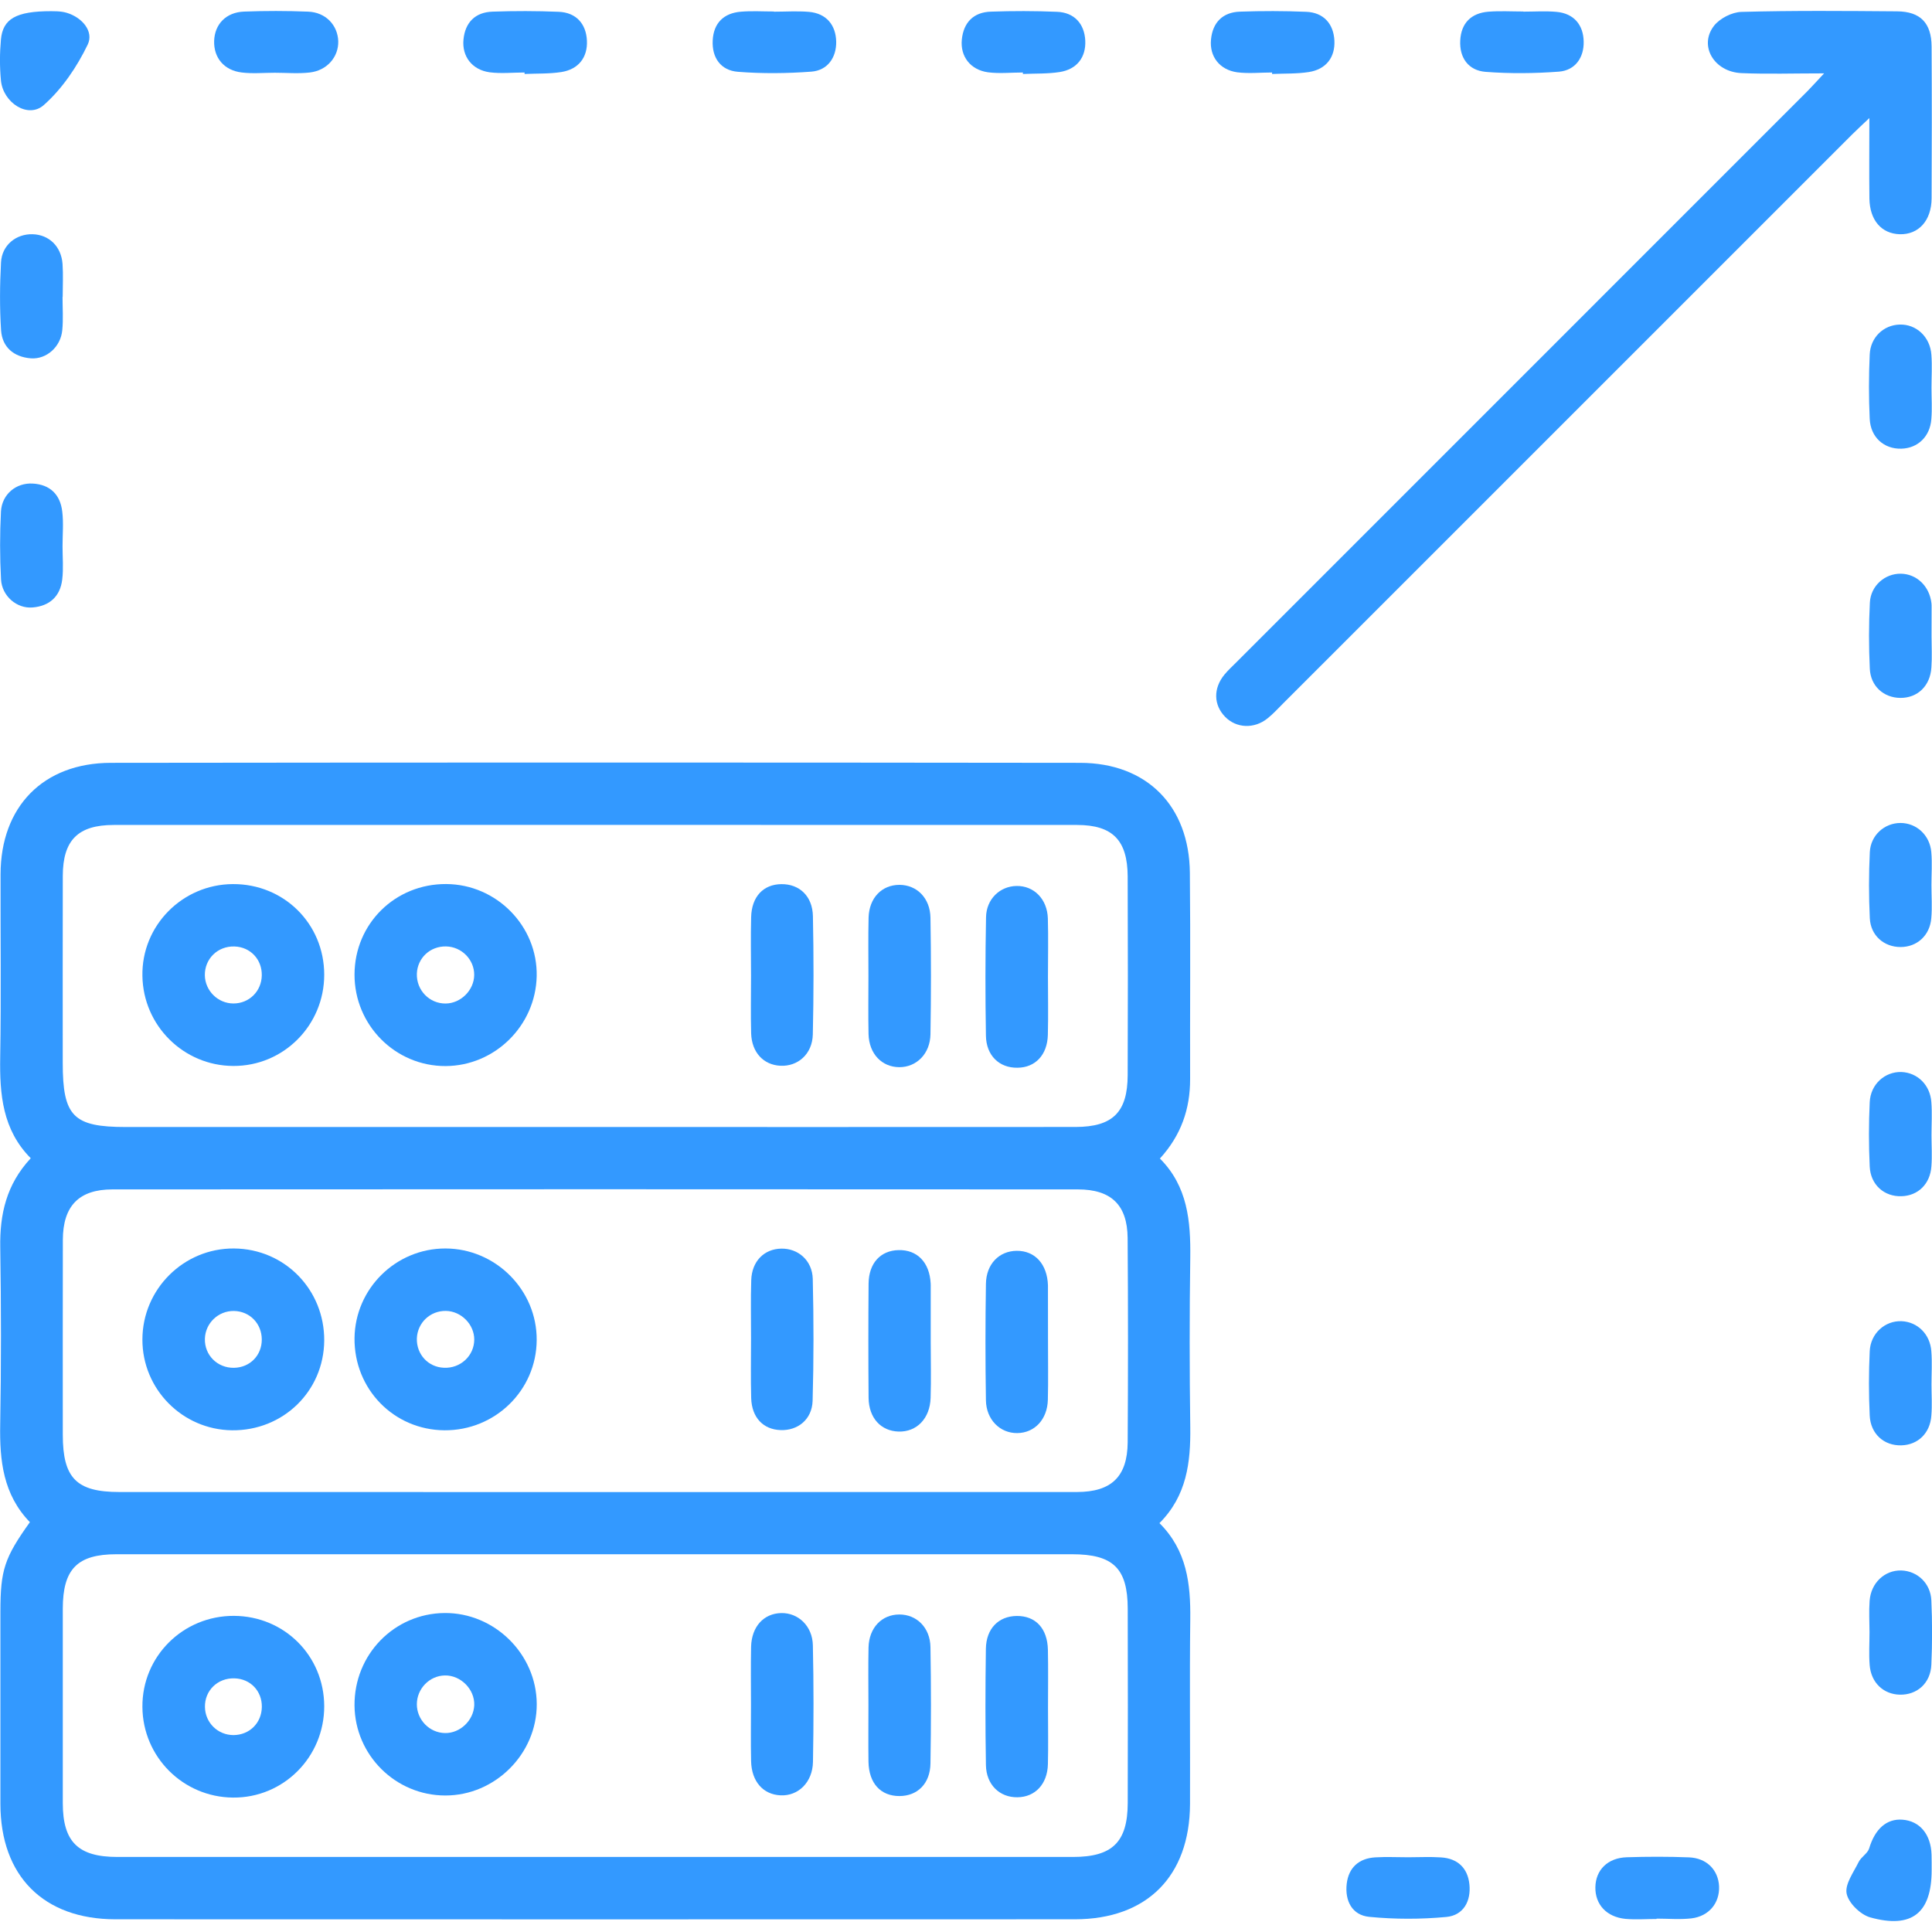 <?xml version="1.0" encoding="utf-8"?>
<!-- Generator: Adobe Illustrator 16.0.0, SVG Export Plug-In . SVG Version: 6.00 Build 0)  -->
<!DOCTYPE svg PUBLIC "-//W3C//DTD SVG 1.1//EN" "http://www.w3.org/Graphics/SVG/1.1/DTD/svg11.dtd">
<svg version="1.1" id="Layer_1" xmlns="http://www.w3.org/2000/svg" xmlns:xlink="http://www.w3.org/1999/xlink" x="0px" y="0px"
	 width="38px" height="38px" viewBox="0 0 38 38" enable-background="new 0 0 38 38" xml:space="preserve">
<g>
	<path fill-rule="evenodd" clip-rule="evenodd" fill="#3399FF" d="M0.588,29.939c-0.527-0.544-0.597-1.213-0.584-1.921
		c0.02-1.16,0.019-2.321,0.001-3.483c-0.011-0.65,0.119-1.238,0.6-1.754c-0.556-0.559-0.613-1.257-0.601-1.988
		c0.02-1.2,0.004-2.399,0.007-3.598c0.003-1.327,0.837-2.189,2.169-2.191c6.354-0.008,12.708-0.008,19.064,0
		c1.313,0.002,2.147,0.848,2.159,2.162c0.014,1.353,0.001,2.707,0.005,4.058c0.001,0.586-0.175,1.103-0.594,1.563
		c0.546,0.547,0.606,1.231,0.597,1.95c-0.016,1.109-0.015,2.219,0,3.329c0.009,0.693-0.067,1.352-0.606,1.892
		c0.541,0.538,0.614,1.197,0.606,1.89c-0.015,1.212,0,2.425-0.005,3.638c-0.007,1.419-0.849,2.263-2.264,2.264
		c-6.292,0.002-12.582,0.002-18.872,0c-1.415-0.001-2.26-0.853-2.262-2.267c-0.001-1.263,0-2.526,0-3.79
		C0.009,30.881,0.086,30.641,0.588,29.939z M11.707,30.57c-3.14,0-6.278,0-9.417,0c-0.769,0-1.054,0.291-1.055,1.069
		c-0.001,1.275-0.001,2.551,0,3.827c0.001,0.76,0.3,1.058,1.074,1.058c6.265,0.001,12.53,0.001,18.795,0
		c0.776,0,1.074-0.293,1.077-1.058c0.004-1.275,0.003-2.552,0-3.827c-0.002-0.794-0.288-1.069-1.095-1.069
		C17.959,30.57,14.834,30.57,11.707,30.57z M11.726,29.347c3.152,0,6.304,0,9.457-0.001c0.678-0.001,0.991-0.303,0.997-0.976
		c0.008-1.341,0.009-2.681-0.001-4.021c-0.006-0.648-0.322-0.955-0.979-0.955c-6.33-0.004-12.66-0.004-18.988,0
		c-0.661,0-0.975,0.327-0.976,0.996c-0.003,1.277-0.001,2.552-0.001,3.828c0,0.855,0.268,1.128,1.113,1.128
		C5.475,29.347,8.601,29.347,11.726,29.347z M11.702,22.167c3.152,0,6.303,0.001,9.456-0.001c0.729-0.002,1.02-0.291,1.022-1.021
		c0.005-1.302,0.005-2.604,0-3.906c-0.003-0.711-0.295-1.012-0.994-1.013c-6.316-0.002-12.633-0.002-18.948,0
		c-0.708,0-1.002,0.303-1.003,1.004c-0.003,1.224-0.001,2.45-0.001,3.675c0,1.052,0.206,1.262,1.242,1.262
		C5.552,22.167,8.627,22.167,11.702,22.167z"/>
	<path fill-rule="evenodd" clip-rule="evenodd" fill="#3399FF" d="M35.878,1.443c-0.61,0-1.12,0.017-1.627-0.005
		c-0.539-0.024-0.841-0.538-0.54-0.929c0.113-0.147,0.356-0.271,0.542-0.275c1.02-0.028,2.042-0.019,3.061-0.011
		c0.458,0.004,0.675,0.23,0.678,0.691c0.006,0.995,0.005,1.99,0,2.986c-0.002,0.44-0.256,0.717-0.627,0.707
		c-0.358-0.011-0.589-0.274-0.596-0.702c-0.006-0.497-0.001-0.995-0.001-1.583c-0.146,0.139-0.242,0.226-0.334,0.318
		c-3.733,3.734-7.469,7.467-11.201,11.2c-0.1,0.1-0.195,0.205-0.304,0.291c-0.262,0.21-0.613,0.193-0.832-0.032
		c-0.228-0.233-0.236-0.56-0.014-0.83c0.072-0.088,0.159-0.166,0.24-0.248c3.742-3.741,7.485-7.485,11.228-11.229
		C35.637,1.705,35.719,1.612,35.878,1.443z"/>
	<path fill-rule="evenodd" clip-rule="evenodd" fill="#3399FF" d="M37.989,17.409c0,0.217,0.016,0.435-0.003,0.651
		c-0.028,0.34-0.28,0.567-0.605,0.567c-0.324,0-0.588-0.225-0.604-0.566c-0.021-0.433-0.021-0.868,0-1.3
		c0.016-0.335,0.29-0.574,0.603-0.574c0.314,0,0.578,0.239,0.606,0.573C38.005,16.976,37.989,17.193,37.989,17.409z"/>
	<path fill-rule="evenodd" clip-rule="evenodd" fill="#3399FF" d="M1.23,5.841c0,0.217,0.016,0.436-0.005,0.651
		C1.196,6.82,0.916,7.071,0.606,7.048C0.273,7.021,0.044,6.831,0.021,6.497C-0.008,6.053-0.004,5.604,0.02,5.159
		c0.018-0.337,0.295-0.56,0.62-0.552c0.323,0.008,0.565,0.239,0.59,0.584c0.015,0.215,0.003,0.433,0.003,0.65
		C1.231,5.841,1.231,5.841,1.23,5.841z"/>
	<path fill-rule="evenodd" clip-rule="evenodd" fill="#3399FF" d="M37.99,22.33c0,0.203,0.014,0.408-0.002,0.611
		c-0.024,0.348-0.264,0.578-0.587,0.587c-0.34,0.012-0.61-0.224-0.626-0.584c-0.02-0.421-0.02-0.842,0-1.264
		c0.015-0.353,0.297-0.604,0.623-0.595c0.314,0.012,0.566,0.253,0.589,0.593C38.004,21.895,37.99,22.112,37.99,22.33z"/>
	<path fill-rule="evenodd" clip-rule="evenodd" fill="#3399FF" d="M37.99,27.233c0,0.203,0.014,0.408-0.003,0.61
		c-0.023,0.347-0.266,0.577-0.589,0.585c-0.341,0.01-0.607-0.224-0.623-0.587c-0.02-0.42-0.02-0.841,0-1.262
		c0.015-0.353,0.3-0.605,0.626-0.593c0.313,0.013,0.564,0.255,0.586,0.595C38.004,26.798,37.99,27.016,37.99,27.233z"/>
	<path fill-rule="evenodd" clip-rule="evenodd" fill="#3399FF" d="M37.99,7.63c0,0.205,0.014,0.408-0.003,0.613
		c-0.025,0.344-0.267,0.574-0.59,0.582c-0.342,0.009-0.606-0.224-0.622-0.588c-0.02-0.42-0.019-0.842,0-1.263
		c0.014-0.34,0.274-0.582,0.589-0.59c0.326-0.011,0.601,0.242,0.624,0.596C38.004,7.196,37.99,7.413,37.99,7.63z"/>
	<path fill-rule="evenodd" clip-rule="evenodd" fill="#3399FF" d="M1.23,10.745c0,0.218,0.02,0.437-0.006,0.652
		c-0.039,0.335-0.251,0.524-0.583,0.551c-0.309,0.027-0.603-0.223-0.621-0.552c-0.024-0.445-0.024-0.894-0.001-1.338
		C0.039,9.72,0.318,9.493,0.642,9.511c0.341,0.018,0.543,0.216,0.582,0.548C1.252,10.284,1.23,10.516,1.23,10.745z"/>
	<path fill-rule="evenodd" clip-rule="evenodd" fill="#3399FF" d="M37.991,12.516c0,0.203,0.012,0.408-0.003,0.612
		c-0.022,0.364-0.273,0.602-0.612,0.599c-0.325-0.003-0.584-0.23-0.599-0.574c-0.021-0.433-0.021-0.867,0.001-1.3
		c0.016-0.333,0.297-0.573,0.608-0.569c0.313,0.004,0.565,0.246,0.603,0.58c0.003,0.025,0.003,0.052,0.003,0.076
		C37.992,12.132,37.992,12.324,37.991,12.516L37.991,12.516z"/>
	<path fill-rule="evenodd" clip-rule="evenodd" fill="#3399FF" d="M36.771,32.099c-0.001-0.204-0.013-0.409,0.002-0.611
		c0.025-0.355,0.297-0.607,0.623-0.599c0.315,0.01,0.577,0.251,0.591,0.59c0.019,0.421,0.019,0.842,0,1.262
		c-0.014,0.363-0.279,0.599-0.621,0.591c-0.322-0.008-0.565-0.236-0.592-0.582C36.757,32.534,36.771,32.315,36.771,32.099z"/>
	<path fill-rule="evenodd" clip-rule="evenodd" fill="#3399FF" d="M20.119,1.426c-0.229,0-0.461,0.025-0.686-0.004
		c-0.347-0.048-0.548-0.312-0.515-0.644c0.034-0.339,0.233-0.539,0.572-0.549c0.433-0.015,0.867-0.015,1.299,0.003
		c0.345,0.013,0.541,0.239,0.557,0.567c0.015,0.329-0.165,0.565-0.504,0.618c-0.237,0.037-0.481,0.027-0.723,0.038
		C20.12,1.445,20.12,1.435,20.119,1.426z"/>
	<path fill-rule="evenodd" clip-rule="evenodd" fill="#3399FF" d="M10.317,1.426c-0.229,0-0.461,0.025-0.686-0.004
		C9.285,1.374,9.084,1.11,9.116,0.778C9.149,0.439,9.349,0.24,9.688,0.229c0.433-0.015,0.868-0.015,1.299,0.003
		c0.347,0.013,0.542,0.239,0.557,0.567c0.016,0.329-0.165,0.565-0.503,0.618c-0.237,0.037-0.481,0.027-0.723,0.038
		C10.317,1.445,10.317,1.435,10.317,1.426z"/>
	<path fill-rule="evenodd" clip-rule="evenodd" fill="#3399FF" d="M5.405,1.431c-0.216,0-0.436,0.021-0.648-0.005
		C4.406,1.385,4.202,1.135,4.212,0.805c0.01-0.326,0.231-0.563,0.587-0.577c0.418-0.016,0.84-0.016,1.26,0.001
		c0.346,0.012,0.583,0.264,0.594,0.582c0.008,0.308-0.22,0.577-0.562,0.615C5.866,1.452,5.634,1.431,5.405,1.431z"/>
	<path fill-rule="evenodd" clip-rule="evenodd" fill="#3399FF" d="M15.221,0.23c0.229,0,0.46-0.016,0.688,0.003
		c0.346,0.03,0.531,0.26,0.538,0.587c0.005,0.308-0.166,0.564-0.487,0.589c-0.481,0.036-0.968,0.041-1.447,0.003
		C14.178,1.386,14,1.137,14.018,0.795c0.017-0.34,0.216-0.538,0.556-0.565c0.214-0.018,0.432-0.004,0.648-0.004
		C15.221,0.228,15.221,0.229,15.221,0.23z"/>
	<path fill-rule="evenodd" clip-rule="evenodd" fill="#3399FF" d="M29.962,0.229c0.217,0,0.436-0.015,0.649,0.004
		c0.347,0.03,0.532,0.258,0.538,0.585c0.007,0.31-0.163,0.565-0.485,0.591c-0.48,0.036-0.967,0.041-1.447,0.004
		c-0.333-0.027-0.514-0.274-0.496-0.616c0.017-0.341,0.214-0.54,0.555-0.567c0.228-0.018,0.457-0.004,0.687-0.004
		C29.962,0.228,29.962,0.229,29.962,0.229z"/>
	<path fill-rule="evenodd" clip-rule="evenodd" fill="#3399FF" d="M25.021,1.426c-0.229,0-0.462,0.025-0.687-0.004
		c-0.346-0.048-0.548-0.312-0.515-0.644c0.032-0.339,0.233-0.539,0.572-0.549c0.433-0.015,0.865-0.015,1.299,0.003
		c0.346,0.013,0.54,0.239,0.556,0.567c0.016,0.329-0.164,0.565-0.503,0.618c-0.237,0.037-0.481,0.027-0.723,0.038
		C25.021,1.445,25.021,1.435,25.021,1.426z"/>
	<path fill-rule="evenodd" clip-rule="evenodd" fill="#3399FF" d="M27.697,36.53c0.218,0,0.434-0.012,0.65,0.003
		c0.321,0.021,0.52,0.207,0.554,0.526c0.036,0.334-0.117,0.613-0.452,0.645c-0.502,0.047-1.016,0.047-1.518-0.002
		c-0.337-0.033-0.481-0.315-0.443-0.649c0.038-0.321,0.239-0.501,0.561-0.521C27.264,36.519,27.48,36.53,27.697,36.53z"/>
	<path fill-rule="evenodd" clip-rule="evenodd" fill="#3399FF" d="M32.584,37.744c-0.205,0-0.409,0.016-0.612-0.002
		c-0.372-0.036-0.599-0.283-0.593-0.623s0.242-0.577,0.618-0.589c0.406-0.013,0.814-0.014,1.222,0.002
		c0.35,0.013,0.579,0.249,0.593,0.572c0.012,0.325-0.196,0.585-0.543,0.628c-0.225,0.026-0.456,0.005-0.685,0.005
		C32.584,37.74,32.584,37.743,32.584,37.744z"/>
	<path fill-rule="evenodd" clip-rule="evenodd" fill="#3399FF" d="M37.993,36.784c0,0.841-0.388,1.158-1.21,0.928
		c-0.191-0.054-0.425-0.282-0.462-0.467c-0.037-0.184,0.136-0.418,0.236-0.621c0.048-0.1,0.176-0.167,0.207-0.268
		c0.114-0.381,0.341-0.589,0.656-0.565c0.34,0.026,0.559,0.288,0.571,0.688C37.995,36.58,37.992,36.682,37.993,36.784z"/>
	<path fill-rule="evenodd" clip-rule="evenodd" fill="#3399FF" d="M1.01,0.22c0.026,0.003,0.172-0.007,0.303,0.032
		C1.619,0.344,1.849,0.62,1.725,0.877c-0.21,0.437-0.503,0.87-0.862,1.188C0.556,2.341,0.059,2.024,0.018,1.579
		c-0.025-0.265-0.024-0.535,0-0.799C0.055,0.372,0.312,0.219,1.01,0.22z"/>
	<path fill-rule="evenodd" clip-rule="evenodd" fill="#3399FF" d="M4.602,31.782c0.992,0.005,1.772,0.786,1.775,1.775
		c0.002,1.002-0.802,1.809-1.796,1.799c-0.983-0.009-1.773-0.801-1.78-1.782C2.793,32.58,3.599,31.778,4.602,31.782z M4.593,34.127
		c0.314-0.002,0.552-0.237,0.557-0.552c0.005-0.315-0.225-0.556-0.538-0.564c-0.331-0.01-0.587,0.239-0.581,0.564
		C4.036,33.884,4.284,34.127,4.593,34.127z"/>
	<path fill-rule="evenodd" clip-rule="evenodd" fill="#3399FF" d="M8.744,31.726c0.982-0.008,1.809,0.807,1.813,1.789
		c0.005,0.979-0.818,1.803-1.801,1.8c-0.975-0.001-1.774-0.794-1.783-1.769C6.964,32.545,7.752,31.735,8.744,31.726z M8.752,34.087
		c0.298,0.006,0.563-0.248,0.576-0.548c0.011-0.312-0.266-0.591-0.578-0.585c-0.303,0.005-0.551,0.261-0.551,0.567
		C8.199,33.827,8.448,34.082,8.752,34.087z"/>
	<path fill-rule="evenodd" clip-rule="evenodd" fill="#3399FF" d="M14.771,33.534c0-0.383-0.006-0.764,0.002-1.146
		c0.011-0.396,0.249-0.653,0.592-0.661c0.334-0.007,0.616,0.254,0.623,0.636c0.017,0.765,0.016,1.527,0.002,2.29
		c-0.007,0.404-0.291,0.676-0.638,0.659c-0.342-0.016-0.57-0.271-0.579-0.673C14.765,34.271,14.771,33.901,14.771,33.534z"/>
	<path fill-rule="evenodd" clip-rule="evenodd" fill="#3399FF" d="M17.081,33.546c0-0.381-0.006-0.763,0.002-1.145
		c0.011-0.386,0.26-0.645,0.605-0.646c0.341-0.001,0.607,0.258,0.613,0.642c0.013,0.763,0.013,1.525,0,2.289
		c-0.006,0.396-0.256,0.639-0.609,0.64c-0.37,0.001-0.602-0.249-0.61-0.675C17.077,34.283,17.081,33.914,17.081,33.546z"/>
	<path fill-rule="evenodd" clip-rule="evenodd" fill="#3399FF" d="M20.613,33.596c0,0.369,0.007,0.736-0.002,1.105
		c-0.01,0.391-0.252,0.646-0.6,0.649c-0.349,0.005-0.613-0.247-0.619-0.633c-0.013-0.762-0.012-1.524-0.001-2.287
		c0.006-0.398,0.249-0.641,0.604-0.646c0.372-0.005,0.607,0.243,0.616,0.666C20.619,32.833,20.613,33.214,20.613,33.596z"/>
	<path fill-rule="evenodd" clip-rule="evenodd" fill="#3399FF" d="M8.741,28.132c-0.996-0.008-1.778-0.811-1.768-1.813
		c0.012-0.974,0.811-1.763,1.786-1.763c0.989,0.001,1.804,0.817,1.797,1.801C10.551,27.345,9.739,28.139,8.741,28.132z
		 M8.771,25.784c-0.31-0.005-0.561,0.233-0.572,0.543c-0.008,0.311,0.222,0.563,0.532,0.575c0.324,0.016,0.596-0.234,0.597-0.555
		C9.328,26.049,9.071,25.789,8.771,25.784z"/>
	<path fill-rule="evenodd" clip-rule="evenodd" fill="#3399FF" d="M6.377,26.367c-0.007,0.996-0.809,1.776-1.814,1.765
		c-0.977-0.012-1.764-0.81-1.762-1.785c0.001-0.992,0.813-1.798,1.801-1.791C5.598,24.563,6.383,25.365,6.377,26.367z M5.149,26.346
		c-0.001-0.313-0.236-0.556-0.548-0.561C4.294,25.781,4.04,26.023,4.03,26.33c-0.01,0.323,0.245,0.578,0.572,0.573
		C4.916,26.898,5.15,26.659,5.149,26.346z"/>
	<path fill-rule="evenodd" clip-rule="evenodd" fill="#3399FF" d="M20.613,26.387c-0.001,0.382,0.007,0.765-0.003,1.146
		c-0.01,0.386-0.261,0.651-0.602,0.654c-0.337,0.004-0.61-0.263-0.616-0.645c-0.012-0.762-0.012-1.526,0-2.288
		c0.005-0.394,0.261-0.649,0.605-0.652c0.36-0.003,0.601,0.262,0.615,0.678c0,0.014,0,0.026,0,0.039
		C20.613,25.675,20.613,26.032,20.613,26.387z"/>
	<path fill-rule="evenodd" clip-rule="evenodd" fill="#3399FF" d="M18.306,26.388c0,0.368,0.01,0.738-0.002,1.105
		c-0.012,0.408-0.274,0.675-0.631,0.664c-0.347-0.011-0.584-0.266-0.589-0.663c-0.006-0.749-0.006-1.499,0-2.249
		c0.005-0.402,0.235-0.648,0.588-0.657c0.368-0.01,0.612,0.241,0.633,0.656c0.002,0.024,0.001,0.052,0.001,0.076
		C18.306,25.676,18.306,26.033,18.306,26.388z"/>
	<path fill-rule="evenodd" clip-rule="evenodd" fill="#3399FF" d="M14.772,26.32c0.001-0.381-0.009-0.762,0.004-1.142
		c0.012-0.371,0.254-0.613,0.59-0.619c0.329-0.007,0.61,0.229,0.62,0.595c0.019,0.798,0.02,1.6-0.003,2.4
		c-0.012,0.365-0.291,0.587-0.63,0.574c-0.34-0.011-0.566-0.245-0.578-0.627C14.764,27.109,14.772,26.715,14.772,26.32z"/>
	<path fill-rule="evenodd" clip-rule="evenodd" fill="#3399FF" d="M4.58,17.389c1.004-0.005,1.796,0.78,1.797,1.781
		c0.001,0.997-0.802,1.802-1.791,1.796c-0.975-0.005-1.77-0.792-1.785-1.771C2.783,18.208,3.585,17.394,4.58,17.389z M5.149,19.183
		c0.005-0.314-0.226-0.558-0.538-0.567c-0.329-0.01-0.586,0.242-0.582,0.566c0.005,0.305,0.257,0.555,0.563,0.555
		C4.901,19.737,5.145,19.496,5.149,19.183z"/>
	<path fill-rule="evenodd" clip-rule="evenodd" fill="#3399FF" d="M8.776,17.388c0.991,0.005,1.8,0.828,1.78,1.811
		c-0.02,0.974-0.823,1.766-1.793,1.769c-0.988,0.003-1.792-0.806-1.79-1.8C6.975,18.169,7.771,17.383,8.776,17.388z M8.773,18.615
		c-0.314-0.006-0.562,0.228-0.574,0.536c-0.01,0.325,0.246,0.59,0.567,0.587c0.299-0.003,0.559-0.264,0.561-0.562
		C9.329,18.874,9.08,18.621,8.773,18.615z"/>
	<path fill-rule="evenodd" clip-rule="evenodd" fill="#3399FF" d="M17.081,19.195c0-0.382-0.006-0.764,0.003-1.146
		c0.011-0.389,0.26-0.645,0.607-0.645c0.342,0.001,0.604,0.259,0.61,0.648c0.013,0.763,0.013,1.527,0,2.29
		c-0.006,0.385-0.275,0.649-0.613,0.648c-0.344-0.002-0.595-0.263-0.605-0.651C17.075,19.959,17.081,19.576,17.081,19.195z"/>
	<path fill-rule="evenodd" clip-rule="evenodd" fill="#3399FF" d="M20.612,19.209c0,0.381,0.008,0.762-0.002,1.145
		c-0.01,0.395-0.247,0.645-0.599,0.647c-0.354,0.005-0.613-0.237-0.619-0.63c-0.013-0.776-0.013-1.552,0.002-2.327
		c0.005-0.361,0.273-0.613,0.6-0.618c0.342-0.006,0.604,0.257,0.616,0.638C20.621,18.446,20.612,18.829,20.612,19.209z"/>
	<path fill-rule="evenodd" clip-rule="evenodd" fill="#3399FF" d="M14.772,19.183c-0.001-0.381-0.008-0.762,0.002-1.144
		c0.01-0.404,0.24-0.645,0.594-0.649c0.353-0.004,0.613,0.233,0.621,0.63c0.016,0.774,0.016,1.551-0.002,2.326
		c-0.009,0.386-0.294,0.633-0.637,0.616c-0.332-0.016-0.563-0.26-0.576-0.635C14.764,19.946,14.772,19.563,14.772,19.183z"/>
</g>
</svg>
